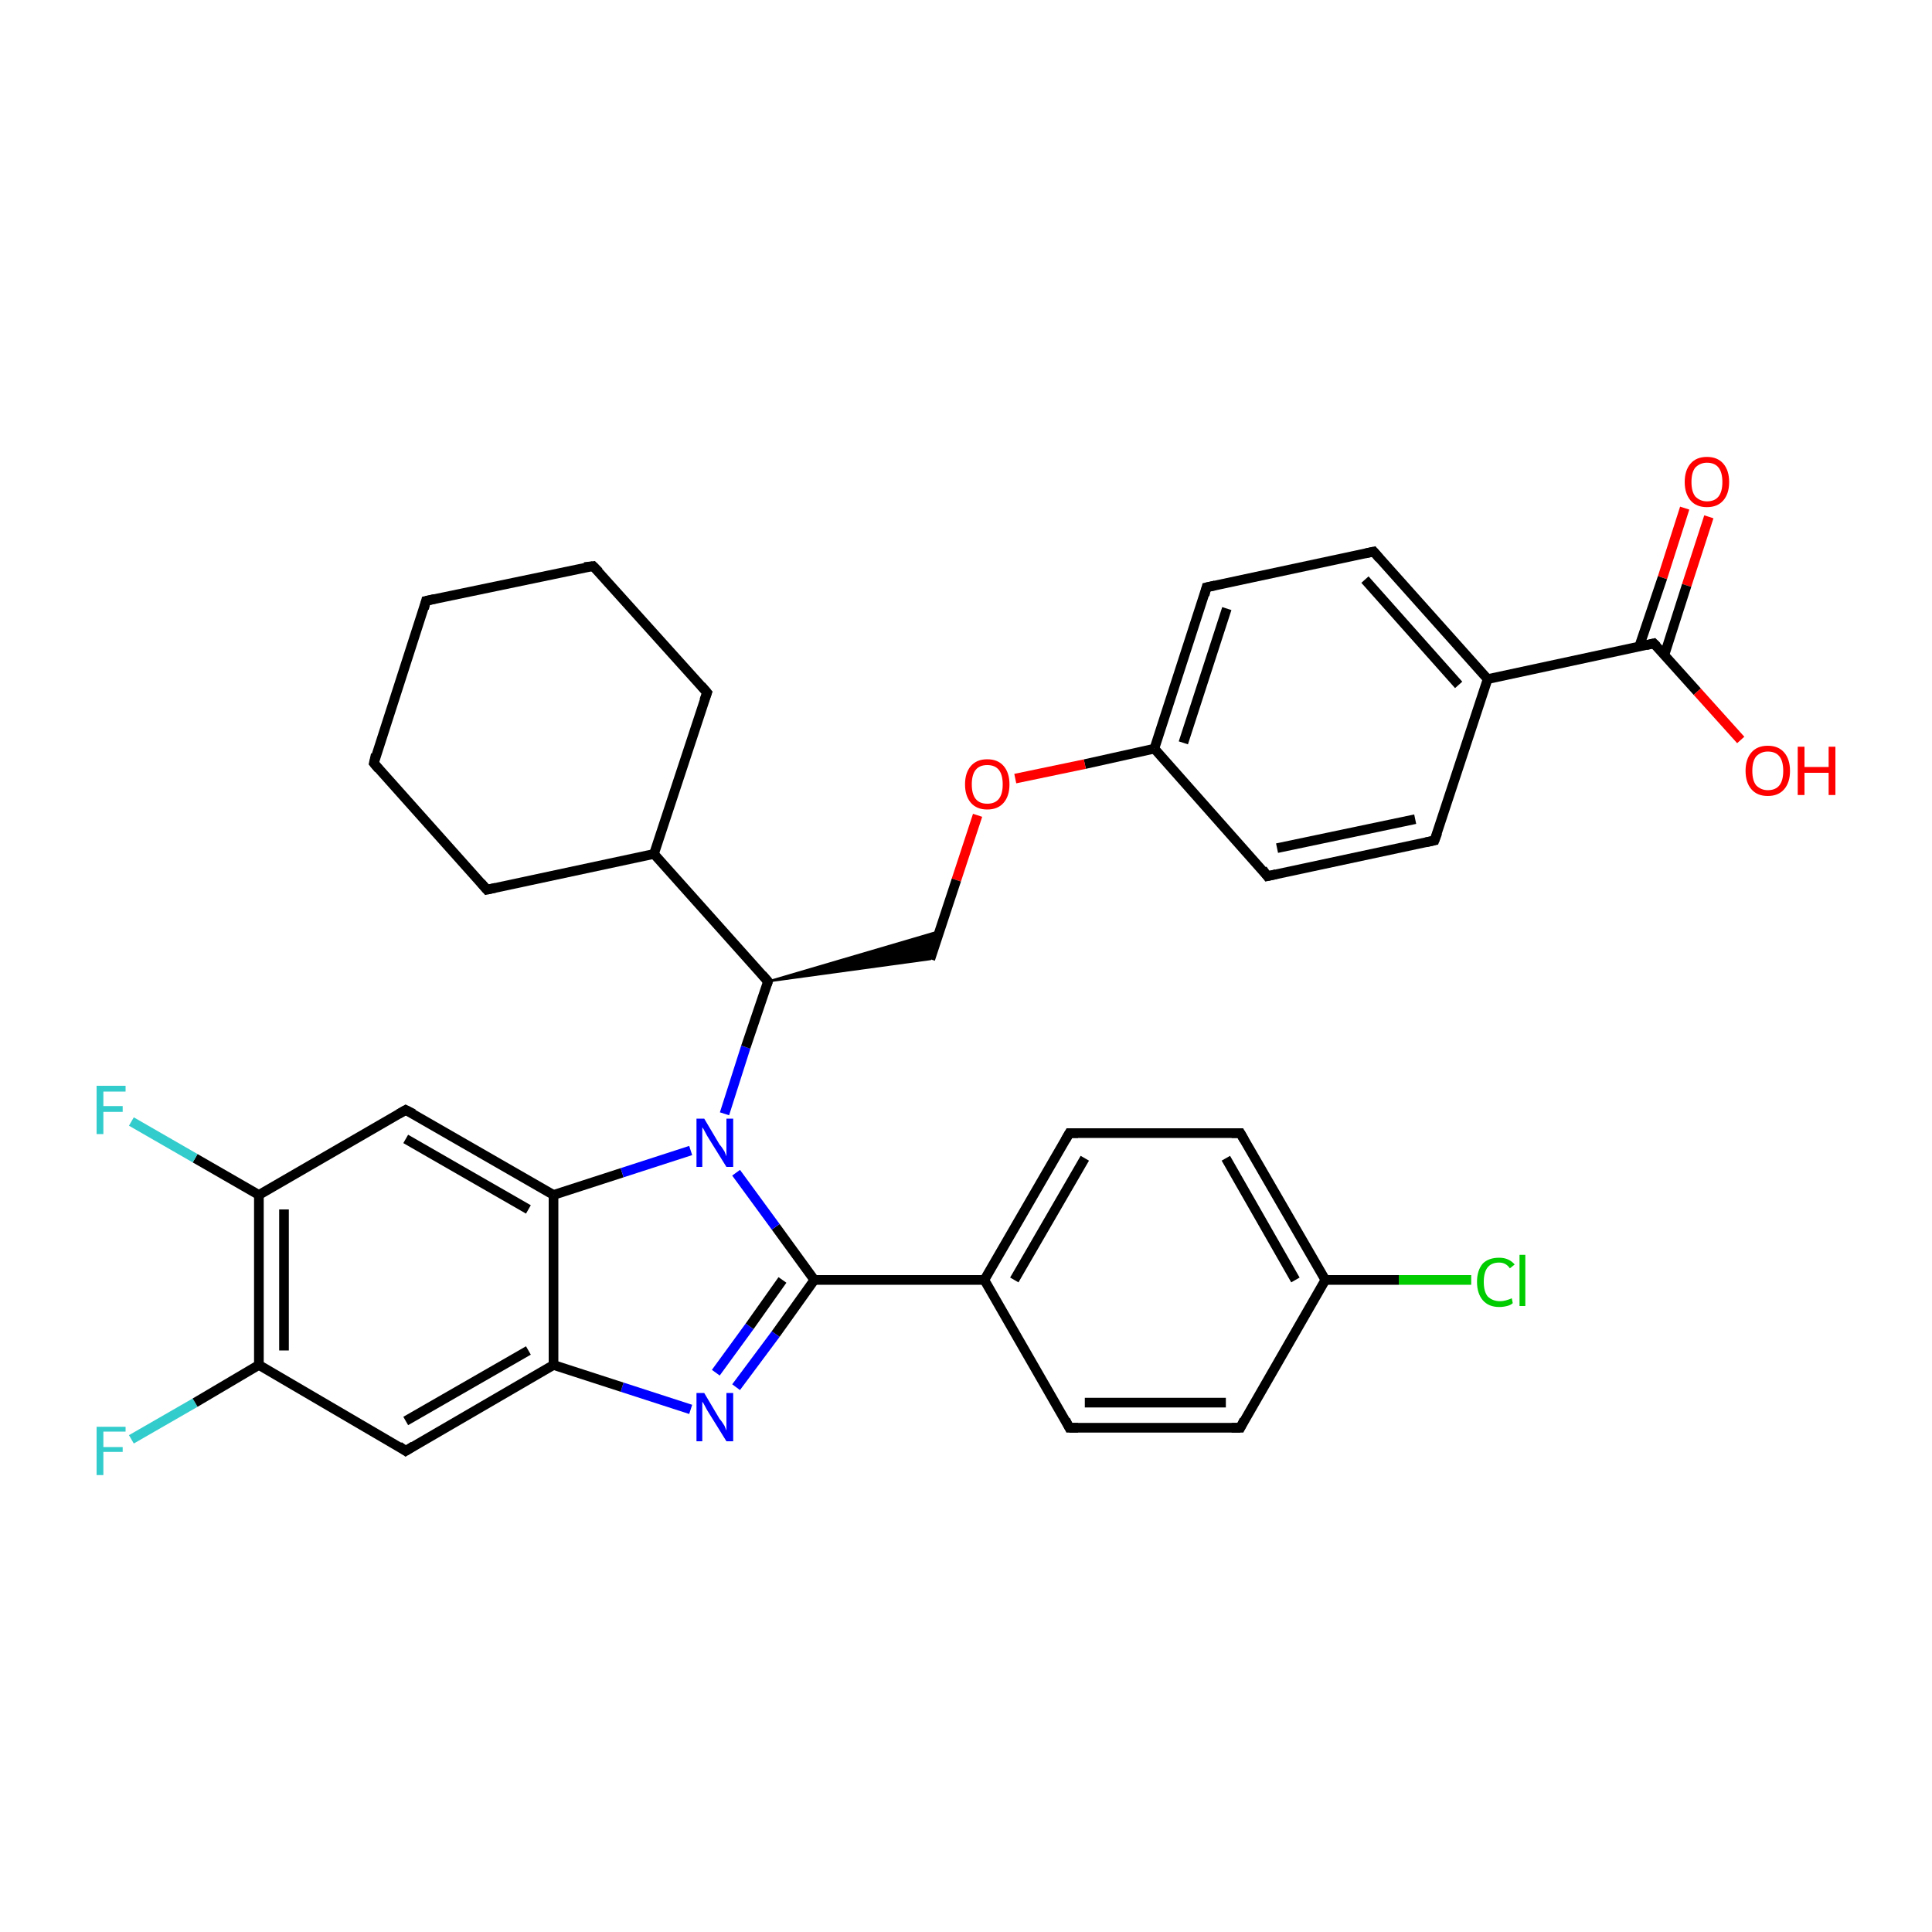 <?xml version='1.0' encoding='iso-8859-1'?>
<svg version='1.1' baseProfile='full'
              xmlns='http://www.w3.org/2000/svg'
                      xmlns:rdkit='http://www.rdkit.org/xml'
                      xmlns:xlink='http://www.w3.org/1999/xlink'
                  xml:space='preserve'
width='200px' height='200px' viewBox='0 0 200 200'>
<!-- END OF HEADER -->
<rect style='opacity:1.0;fill:#FFFFFF;stroke:none' width='200.0' height='200.0' x='0.0' y='0.0'> </rect>
<path class='bond-0 atom-19 atom-18' d='M 176.9,53.5 L 174.6,60.6' style='fill:none;fill-rule:evenodd;stroke:#FF0000;stroke-width:1.0px;stroke-linecap:butt;stroke-linejoin:miter;stroke-opacity:1' />
<path class='bond-0 atom-19 atom-18' d='M 174.6,60.6 L 172.3,67.8' style='fill:none;fill-rule:evenodd;stroke:#000000;stroke-width:1.0px;stroke-linecap:butt;stroke-linejoin:miter;stroke-opacity:1' />
<path class='bond-0 atom-19 atom-18' d='M 174.4,52.6 L 172.1,59.8' style='fill:none;fill-rule:evenodd;stroke:#FF0000;stroke-width:1.0px;stroke-linecap:butt;stroke-linejoin:miter;stroke-opacity:1' />
<path class='bond-0 atom-19 atom-18' d='M 172.1,59.8 L 169.7,66.9' style='fill:none;fill-rule:evenodd;stroke:#000000;stroke-width:1.0px;stroke-linecap:butt;stroke-linejoin:miter;stroke-opacity:1' />
<path class='bond-1 atom-11 atom-14' d='M 148.5,87.0 L 131.2,90.7' style='fill:none;fill-rule:evenodd;stroke:#000000;stroke-width:1.0px;stroke-linecap:butt;stroke-linejoin:miter;stroke-opacity:1' />
<path class='bond-1 atom-11 atom-14' d='M 146.5,84.8 L 132.2,87.8' style='fill:none;fill-rule:evenodd;stroke:#000000;stroke-width:1.0px;stroke-linecap:butt;stroke-linejoin:miter;stroke-opacity:1' />
<path class='bond-2 atom-11 atom-17' d='M 148.5,87.0 L 154.0,70.3' style='fill:none;fill-rule:evenodd;stroke:#000000;stroke-width:1.0px;stroke-linecap:butt;stroke-linejoin:miter;stroke-opacity:1' />
<path class='bond-3 atom-18 atom-17' d='M 171.2,66.6 L 154.0,70.3' style='fill:none;fill-rule:evenodd;stroke:#000000;stroke-width:1.0px;stroke-linecap:butt;stroke-linejoin:miter;stroke-opacity:1' />
<path class='bond-4 atom-18 atom-20' d='M 171.2,66.6 L 175.7,71.6' style='fill:none;fill-rule:evenodd;stroke:#000000;stroke-width:1.0px;stroke-linecap:butt;stroke-linejoin:miter;stroke-opacity:1' />
<path class='bond-4 atom-18 atom-20' d='M 175.7,71.6 L 180.2,76.6' style='fill:none;fill-rule:evenodd;stroke:#FF0000;stroke-width:1.0px;stroke-linecap:butt;stroke-linejoin:miter;stroke-opacity:1' />
<path class='bond-5 atom-14 atom-12' d='M 131.2,90.7 L 119.5,77.5' style='fill:none;fill-rule:evenodd;stroke:#000000;stroke-width:1.0px;stroke-linecap:butt;stroke-linejoin:miter;stroke-opacity:1' />
<path class='bond-6 atom-17 atom-10' d='M 154.0,70.3 L 142.2,57.1' style='fill:none;fill-rule:evenodd;stroke:#000000;stroke-width:1.0px;stroke-linecap:butt;stroke-linejoin:miter;stroke-opacity:1' />
<path class='bond-6 atom-17 atom-10' d='M 151.0,70.9 L 141.3,60.0' style='fill:none;fill-rule:evenodd;stroke:#000000;stroke-width:1.0px;stroke-linecap:butt;stroke-linejoin:miter;stroke-opacity:1' />
<path class='bond-7 atom-30 atom-29' d='M 128.4,117.3 L 110.7,117.3' style='fill:none;fill-rule:evenodd;stroke:#000000;stroke-width:1.0px;stroke-linecap:butt;stroke-linejoin:miter;stroke-opacity:1' />
<path class='bond-8 atom-30 atom-13' d='M 128.4,117.3 L 137.2,132.5' style='fill:none;fill-rule:evenodd;stroke:#000000;stroke-width:1.0px;stroke-linecap:butt;stroke-linejoin:miter;stroke-opacity:1' />
<path class='bond-8 atom-30 atom-13' d='M 126.9,119.9 L 134.1,132.5' style='fill:none;fill-rule:evenodd;stroke:#000000;stroke-width:1.0px;stroke-linecap:butt;stroke-linejoin:miter;stroke-opacity:1' />
<path class='bond-9 atom-29 atom-7' d='M 110.7,117.3 L 101.9,132.5' style='fill:none;fill-rule:evenodd;stroke:#000000;stroke-width:1.0px;stroke-linecap:butt;stroke-linejoin:miter;stroke-opacity:1' />
<path class='bond-9 atom-29 atom-7' d='M 112.3,119.9 L 105.0,132.5' style='fill:none;fill-rule:evenodd;stroke:#000000;stroke-width:1.0px;stroke-linecap:butt;stroke-linejoin:miter;stroke-opacity:1' />
<path class='bond-10 atom-1 atom-3' d='M 71.5,145.9 L 64.4,143.6' style='fill:none;fill-rule:evenodd;stroke:#0000FF;stroke-width:1.0px;stroke-linecap:butt;stroke-linejoin:miter;stroke-opacity:1' />
<path class='bond-10 atom-1 atom-3' d='M 64.4,143.6 L 57.3,141.3' style='fill:none;fill-rule:evenodd;stroke:#000000;stroke-width:1.0px;stroke-linecap:butt;stroke-linejoin:miter;stroke-opacity:1' />
<path class='bond-11 atom-1 atom-28' d='M 76.2,143.6 L 80.3,138.1' style='fill:none;fill-rule:evenodd;stroke:#0000FF;stroke-width:1.0px;stroke-linecap:butt;stroke-linejoin:miter;stroke-opacity:1' />
<path class='bond-11 atom-1 atom-28' d='M 80.3,138.1 L 84.3,132.5' style='fill:none;fill-rule:evenodd;stroke:#000000;stroke-width:1.0px;stroke-linecap:butt;stroke-linejoin:miter;stroke-opacity:1' />
<path class='bond-11 atom-1 atom-28' d='M 74.1,142.1 L 77.6,137.3' style='fill:none;fill-rule:evenodd;stroke:#0000FF;stroke-width:1.0px;stroke-linecap:butt;stroke-linejoin:miter;stroke-opacity:1' />
<path class='bond-11 atom-1 atom-28' d='M 77.6,137.3 L 81.0,132.5' style='fill:none;fill-rule:evenodd;stroke:#000000;stroke-width:1.0px;stroke-linecap:butt;stroke-linejoin:miter;stroke-opacity:1' />
<path class='bond-12 atom-33 atom-13' d='M 152.3,132.5 L 144.8,132.5' style='fill:none;fill-rule:evenodd;stroke:#00CC00;stroke-width:1.0px;stroke-linecap:butt;stroke-linejoin:miter;stroke-opacity:1' />
<path class='bond-12 atom-33 atom-13' d='M 144.8,132.5 L 137.2,132.5' style='fill:none;fill-rule:evenodd;stroke:#000000;stroke-width:1.0px;stroke-linecap:butt;stroke-linejoin:miter;stroke-opacity:1' />
<path class='bond-13 atom-6 atom-3' d='M 42.0,150.2 L 57.3,141.3' style='fill:none;fill-rule:evenodd;stroke:#000000;stroke-width:1.0px;stroke-linecap:butt;stroke-linejoin:miter;stroke-opacity:1' />
<path class='bond-13 atom-6 atom-3' d='M 42.0,147.1 L 54.7,139.8' style='fill:none;fill-rule:evenodd;stroke:#000000;stroke-width:1.0px;stroke-linecap:butt;stroke-linejoin:miter;stroke-opacity:1' />
<path class='bond-14 atom-6 atom-27' d='M 42.0,150.2 L 26.8,141.3' style='fill:none;fill-rule:evenodd;stroke:#000000;stroke-width:1.0px;stroke-linecap:butt;stroke-linejoin:miter;stroke-opacity:1' />
<path class='bond-15 atom-13 atom-31' d='M 137.2,132.5 L 128.4,147.8' style='fill:none;fill-rule:evenodd;stroke:#000000;stroke-width:1.0px;stroke-linecap:butt;stroke-linejoin:miter;stroke-opacity:1' />
<path class='bond-16 atom-12 atom-15' d='M 119.5,77.5 L 112.3,79.1' style='fill:none;fill-rule:evenodd;stroke:#000000;stroke-width:1.0px;stroke-linecap:butt;stroke-linejoin:miter;stroke-opacity:1' />
<path class='bond-16 atom-12 atom-15' d='M 112.3,79.1 L 105.1,80.6' style='fill:none;fill-rule:evenodd;stroke:#FF0000;stroke-width:1.0px;stroke-linecap:butt;stroke-linejoin:miter;stroke-opacity:1' />
<path class='bond-17 atom-12 atom-16' d='M 119.5,77.5 L 124.9,60.8' style='fill:none;fill-rule:evenodd;stroke:#000000;stroke-width:1.0px;stroke-linecap:butt;stroke-linejoin:miter;stroke-opacity:1' />
<path class='bond-17 atom-12 atom-16' d='M 122.5,76.9 L 127.0,63.0' style='fill:none;fill-rule:evenodd;stroke:#000000;stroke-width:1.0px;stroke-linecap:butt;stroke-linejoin:miter;stroke-opacity:1' />
<path class='bond-18 atom-34 atom-27' d='M 13.6,149.0 L 20.2,145.2' style='fill:none;fill-rule:evenodd;stroke:#33CCCC;stroke-width:1.0px;stroke-linecap:butt;stroke-linejoin:miter;stroke-opacity:1' />
<path class='bond-18 atom-34 atom-27' d='M 20.2,145.2 L 26.8,141.3' style='fill:none;fill-rule:evenodd;stroke:#000000;stroke-width:1.0px;stroke-linecap:butt;stroke-linejoin:miter;stroke-opacity:1' />
<path class='bond-19 atom-3 atom-2' d='M 57.3,141.3 L 57.3,123.7' style='fill:none;fill-rule:evenodd;stroke:#000000;stroke-width:1.0px;stroke-linecap:butt;stroke-linejoin:miter;stroke-opacity:1' />
<path class='bond-20 atom-7 atom-28' d='M 101.9,132.5 L 84.3,132.5' style='fill:none;fill-rule:evenodd;stroke:#000000;stroke-width:1.0px;stroke-linecap:butt;stroke-linejoin:miter;stroke-opacity:1' />
<path class='bond-21 atom-7 atom-32' d='M 101.9,132.5 L 110.7,147.8' style='fill:none;fill-rule:evenodd;stroke:#000000;stroke-width:1.0px;stroke-linecap:butt;stroke-linejoin:miter;stroke-opacity:1' />
<path class='bond-22 atom-10 atom-16' d='M 142.2,57.1 L 124.9,60.8' style='fill:none;fill-rule:evenodd;stroke:#000000;stroke-width:1.0px;stroke-linecap:butt;stroke-linejoin:miter;stroke-opacity:1' />
<path class='bond-23 atom-28 atom-0' d='M 84.3,132.5 L 80.3,127.0' style='fill:none;fill-rule:evenodd;stroke:#000000;stroke-width:1.0px;stroke-linecap:butt;stroke-linejoin:miter;stroke-opacity:1' />
<path class='bond-23 atom-28 atom-0' d='M 80.3,127.0 L 76.2,121.4' style='fill:none;fill-rule:evenodd;stroke:#0000FF;stroke-width:1.0px;stroke-linecap:butt;stroke-linejoin:miter;stroke-opacity:1' />
<path class='bond-24 atom-27 atom-26' d='M 26.8,141.3 L 26.8,123.7' style='fill:none;fill-rule:evenodd;stroke:#000000;stroke-width:1.0px;stroke-linecap:butt;stroke-linejoin:miter;stroke-opacity:1' />
<path class='bond-24 atom-27 atom-26' d='M 29.4,139.8 L 29.4,125.2' style='fill:none;fill-rule:evenodd;stroke:#000000;stroke-width:1.0px;stroke-linecap:butt;stroke-linejoin:miter;stroke-opacity:1' />
<path class='bond-25 atom-15 atom-8' d='M 101.2,84.4 L 99.0,91.1' style='fill:none;fill-rule:evenodd;stroke:#FF0000;stroke-width:1.0px;stroke-linecap:butt;stroke-linejoin:miter;stroke-opacity:1' />
<path class='bond-25 atom-15 atom-8' d='M 99.0,91.1 L 96.3,99.3' style='fill:none;fill-rule:evenodd;stroke:#000000;stroke-width:1.0px;stroke-linecap:butt;stroke-linejoin:miter;stroke-opacity:1' />
<path class='bond-26 atom-31 atom-32' d='M 128.4,147.8 L 110.7,147.8' style='fill:none;fill-rule:evenodd;stroke:#000000;stroke-width:1.0px;stroke-linecap:butt;stroke-linejoin:miter;stroke-opacity:1' />
<path class='bond-26 atom-31 atom-32' d='M 126.9,145.2 L 112.3,145.2' style='fill:none;fill-rule:evenodd;stroke:#000000;stroke-width:1.0px;stroke-linecap:butt;stroke-linejoin:miter;stroke-opacity:1' />
<path class='bond-27 atom-2 atom-0' d='M 57.3,123.7 L 64.4,121.4' style='fill:none;fill-rule:evenodd;stroke:#000000;stroke-width:1.0px;stroke-linecap:butt;stroke-linejoin:miter;stroke-opacity:1' />
<path class='bond-27 atom-2 atom-0' d='M 64.4,121.4 L 71.5,119.1' style='fill:none;fill-rule:evenodd;stroke:#0000FF;stroke-width:1.0px;stroke-linecap:butt;stroke-linejoin:miter;stroke-opacity:1' />
<path class='bond-28 atom-2 atom-4' d='M 57.3,123.7 L 42.0,114.9' style='fill:none;fill-rule:evenodd;stroke:#000000;stroke-width:1.0px;stroke-linecap:butt;stroke-linejoin:miter;stroke-opacity:1' />
<path class='bond-28 atom-2 atom-4' d='M 54.7,125.2 L 42.0,117.9' style='fill:none;fill-rule:evenodd;stroke:#000000;stroke-width:1.0px;stroke-linecap:butt;stroke-linejoin:miter;stroke-opacity:1' />
<path class='bond-29 atom-0 atom-5' d='M 75.0,115.3 L 77.2,108.4' style='fill:none;fill-rule:evenodd;stroke:#0000FF;stroke-width:1.0px;stroke-linecap:butt;stroke-linejoin:miter;stroke-opacity:1' />
<path class='bond-29 atom-0 atom-5' d='M 77.2,108.4 L 79.5,101.6' style='fill:none;fill-rule:evenodd;stroke:#000000;stroke-width:1.0px;stroke-linecap:butt;stroke-linejoin:miter;stroke-opacity:1' />
<path class='bond-30 atom-26 atom-4' d='M 26.8,123.7 L 42.0,114.9' style='fill:none;fill-rule:evenodd;stroke:#000000;stroke-width:1.0px;stroke-linecap:butt;stroke-linejoin:miter;stroke-opacity:1' />
<path class='bond-31 atom-26 atom-35' d='M 26.8,123.7 L 20.2,119.9' style='fill:none;fill-rule:evenodd;stroke:#000000;stroke-width:1.0px;stroke-linecap:butt;stroke-linejoin:miter;stroke-opacity:1' />
<path class='bond-31 atom-26 atom-35' d='M 20.2,119.9 L 13.6,116.1' style='fill:none;fill-rule:evenodd;stroke:#33CCCC;stroke-width:1.0px;stroke-linecap:butt;stroke-linejoin:miter;stroke-opacity:1' />
<path class='bond-32 atom-5 atom-8' d='M 79.5,101.6 L 97.2,96.4 L 96.3,99.3 Z' style='fill:#000000;fill-rule:evenodd;fill-opacity:1;stroke:#000000;stroke-width:0.2px;stroke-linecap:butt;stroke-linejoin:miter;stroke-miterlimit:10;stroke-opacity:1;' />
<path class='bond-33 atom-5 atom-9' d='M 79.5,101.6 L 67.7,88.4' style='fill:none;fill-rule:evenodd;stroke:#000000;stroke-width:1.0px;stroke-linecap:butt;stroke-linejoin:miter;stroke-opacity:1' />
<path class='bond-34 atom-9 atom-25' d='M 67.7,88.4 L 73.2,71.7' style='fill:none;fill-rule:evenodd;stroke:#000000;stroke-width:1.0px;stroke-linecap:butt;stroke-linejoin:miter;stroke-opacity:1' />
<path class='bond-35 atom-9 atom-21' d='M 67.7,88.4 L 50.4,92.1' style='fill:none;fill-rule:evenodd;stroke:#000000;stroke-width:1.0px;stroke-linecap:butt;stroke-linejoin:miter;stroke-opacity:1' />
<path class='bond-36 atom-25 atom-24' d='M 73.2,71.7 L 61.4,58.6' style='fill:none;fill-rule:evenodd;stroke:#000000;stroke-width:1.0px;stroke-linecap:butt;stroke-linejoin:miter;stroke-opacity:1' />
<path class='bond-37 atom-21 atom-22' d='M 50.4,92.1 L 38.7,79.0' style='fill:none;fill-rule:evenodd;stroke:#000000;stroke-width:1.0px;stroke-linecap:butt;stroke-linejoin:miter;stroke-opacity:1' />
<path class='bond-38 atom-24 atom-23' d='M 61.4,58.6 L 44.1,62.2' style='fill:none;fill-rule:evenodd;stroke:#000000;stroke-width:1.0px;stroke-linecap:butt;stroke-linejoin:miter;stroke-opacity:1' />
<path class='bond-39 atom-22 atom-23' d='M 38.7,79.0 L 44.1,62.2' style='fill:none;fill-rule:evenodd;stroke:#000000;stroke-width:1.0px;stroke-linecap:butt;stroke-linejoin:miter;stroke-opacity:1' />
<path d='M 42.8,115.3 L 42.0,114.9 L 41.3,115.3' style='fill:none;stroke:#000000;stroke-width:1.0px;stroke-linecap:butt;stroke-linejoin:miter;stroke-miterlimit:10;stroke-opacity:1;' />
<path d='M 79.4,101.9 L 79.5,101.6 L 78.9,100.9' style='fill:none;stroke:#000000;stroke-width:1.0px;stroke-linecap:butt;stroke-linejoin:miter;stroke-miterlimit:10;stroke-opacity:1;' />
<path d='M 42.8,149.7 L 42.0,150.2 L 41.3,149.7' style='fill:none;stroke:#000000;stroke-width:1.0px;stroke-linecap:butt;stroke-linejoin:miter;stroke-miterlimit:10;stroke-opacity:1;' />
<path d='M 142.8,57.8 L 142.2,57.1 L 141.3,57.3' style='fill:none;stroke:#000000;stroke-width:1.0px;stroke-linecap:butt;stroke-linejoin:miter;stroke-miterlimit:10;stroke-opacity:1;' />
<path d='M 147.6,87.2 L 148.5,87.0 L 148.8,86.2' style='fill:none;stroke:#000000;stroke-width:1.0px;stroke-linecap:butt;stroke-linejoin:miter;stroke-miterlimit:10;stroke-opacity:1;' />
<path d='M 132.1,90.5 L 131.2,90.7 L 130.7,90.0' style='fill:none;stroke:#000000;stroke-width:1.0px;stroke-linecap:butt;stroke-linejoin:miter;stroke-miterlimit:10;stroke-opacity:1;' />
<path d='M 124.7,61.6 L 124.9,60.8 L 125.8,60.6' style='fill:none;stroke:#000000;stroke-width:1.0px;stroke-linecap:butt;stroke-linejoin:miter;stroke-miterlimit:10;stroke-opacity:1;' />
<path d='M 170.4,66.8 L 171.2,66.6 L 171.5,66.9' style='fill:none;stroke:#000000;stroke-width:1.0px;stroke-linecap:butt;stroke-linejoin:miter;stroke-miterlimit:10;stroke-opacity:1;' />
<path d='M 51.3,91.9 L 50.4,92.1 L 49.8,91.4' style='fill:none;stroke:#000000;stroke-width:1.0px;stroke-linecap:butt;stroke-linejoin:miter;stroke-miterlimit:10;stroke-opacity:1;' />
<path d='M 39.2,79.6 L 38.7,79.0 L 38.9,78.1' style='fill:none;stroke:#000000;stroke-width:1.0px;stroke-linecap:butt;stroke-linejoin:miter;stroke-miterlimit:10;stroke-opacity:1;' />
<path d='M 45.0,62.0 L 44.1,62.2 L 43.9,63.0' style='fill:none;stroke:#000000;stroke-width:1.0px;stroke-linecap:butt;stroke-linejoin:miter;stroke-miterlimit:10;stroke-opacity:1;' />
<path d='M 62.0,59.2 L 61.4,58.6 L 60.5,58.7' style='fill:none;stroke:#000000;stroke-width:1.0px;stroke-linecap:butt;stroke-linejoin:miter;stroke-miterlimit:10;stroke-opacity:1;' />
<path d='M 72.9,72.5 L 73.2,71.7 L 72.6,71.0' style='fill:none;stroke:#000000;stroke-width:1.0px;stroke-linecap:butt;stroke-linejoin:miter;stroke-miterlimit:10;stroke-opacity:1;' />
<path d='M 111.6,117.3 L 110.7,117.3 L 110.3,118.0' style='fill:none;stroke:#000000;stroke-width:1.0px;stroke-linecap:butt;stroke-linejoin:miter;stroke-miterlimit:10;stroke-opacity:1;' />
<path d='M 127.5,117.3 L 128.4,117.3 L 128.8,118.0' style='fill:none;stroke:#000000;stroke-width:1.0px;stroke-linecap:butt;stroke-linejoin:miter;stroke-miterlimit:10;stroke-opacity:1;' />
<path d='M 128.8,147.0 L 128.4,147.8 L 127.5,147.8' style='fill:none;stroke:#000000;stroke-width:1.0px;stroke-linecap:butt;stroke-linejoin:miter;stroke-miterlimit:10;stroke-opacity:1;' />
<path d='M 110.3,147.0 L 110.7,147.8 L 111.6,147.8' style='fill:none;stroke:#000000;stroke-width:1.0px;stroke-linecap:butt;stroke-linejoin:miter;stroke-miterlimit:10;stroke-opacity:1;' />
<path class='atom-0' d='M 72.9 115.8
L 74.5 118.5
Q 74.7 118.7, 75.0 119.2
Q 75.2 119.7, 75.2 119.7
L 75.2 115.8
L 75.9 115.8
L 75.9 120.8
L 75.2 120.8
L 73.4 117.9
Q 73.2 117.6, 73.0 117.2
Q 72.8 116.8, 72.7 116.7
L 72.7 120.8
L 72.1 120.8
L 72.1 115.8
L 72.9 115.8
' fill='#0000FF'/>
<path class='atom-1' d='M 72.9 144.2
L 74.5 146.9
Q 74.7 147.1, 75.0 147.6
Q 75.2 148.1, 75.2 148.1
L 75.2 144.2
L 75.9 144.2
L 75.9 149.2
L 75.2 149.2
L 73.4 146.3
Q 73.2 146.0, 73.0 145.6
Q 72.8 145.2, 72.7 145.1
L 72.7 149.2
L 72.1 149.2
L 72.1 144.2
L 72.9 144.2
' fill='#0000FF'/>
<path class='atom-15' d='M 99.9 81.2
Q 99.9 80.0, 100.5 79.3
Q 101.1 78.6, 102.2 78.6
Q 103.3 78.6, 103.9 79.3
Q 104.5 80.0, 104.5 81.2
Q 104.5 82.4, 103.9 83.1
Q 103.3 83.8, 102.2 83.8
Q 101.1 83.8, 100.5 83.1
Q 99.9 82.4, 99.9 81.2
M 102.2 83.2
Q 103.0 83.2, 103.4 82.7
Q 103.8 82.2, 103.8 81.2
Q 103.8 80.2, 103.4 79.7
Q 103.0 79.2, 102.2 79.2
Q 101.4 79.2, 101.0 79.7
Q 100.6 80.2, 100.6 81.2
Q 100.6 82.2, 101.0 82.7
Q 101.4 83.2, 102.2 83.2
' fill='#FF0000'/>
<path class='atom-19' d='M 174.4 49.9
Q 174.4 48.7, 175.0 48.0
Q 175.6 47.3, 176.7 47.3
Q 177.8 47.3, 178.4 48.0
Q 179.0 48.7, 179.0 49.9
Q 179.0 51.1, 178.4 51.8
Q 177.8 52.5, 176.7 52.5
Q 175.6 52.5, 175.0 51.8
Q 174.4 51.1, 174.4 49.9
M 176.7 51.9
Q 177.5 51.9, 177.9 51.4
Q 178.3 50.9, 178.3 49.9
Q 178.3 48.9, 177.9 48.4
Q 177.5 47.9, 176.7 47.9
Q 176.0 47.9, 175.5 48.4
Q 175.1 48.9, 175.1 49.9
Q 175.1 50.9, 175.5 51.4
Q 176.0 51.9, 176.7 51.9
' fill='#FF0000'/>
<path class='atom-20' d='M 180.7 79.8
Q 180.7 78.6, 181.3 77.9
Q 181.9 77.2, 183.0 77.2
Q 184.1 77.2, 184.7 77.9
Q 185.3 78.6, 185.3 79.8
Q 185.3 81.0, 184.7 81.7
Q 184.1 82.4, 183.0 82.4
Q 181.9 82.4, 181.3 81.7
Q 180.7 81.0, 180.7 79.8
M 183.0 81.8
Q 183.8 81.8, 184.2 81.3
Q 184.6 80.8, 184.6 79.8
Q 184.6 78.8, 184.2 78.3
Q 183.8 77.8, 183.0 77.8
Q 182.3 77.8, 181.8 78.3
Q 181.4 78.8, 181.4 79.8
Q 181.4 80.8, 181.8 81.3
Q 182.3 81.8, 183.0 81.8
' fill='#FF0000'/>
<path class='atom-20' d='M 186.1 77.3
L 186.8 77.3
L 186.8 79.4
L 189.3 79.4
L 189.3 77.3
L 190.0 77.3
L 190.0 82.3
L 189.3 82.3
L 189.3 80.0
L 186.8 80.0
L 186.8 82.3
L 186.1 82.3
L 186.1 77.3
' fill='#FF0000'/>
<path class='atom-33' d='M 152.9 132.7
Q 152.9 131.5, 153.5 130.8
Q 154.1 130.2, 155.2 130.2
Q 156.2 130.2, 156.8 130.9
L 156.3 131.3
Q 155.9 130.7, 155.2 130.7
Q 154.4 130.7, 154.0 131.2
Q 153.6 131.7, 153.6 132.7
Q 153.6 133.7, 154.0 134.2
Q 154.5 134.7, 155.3 134.7
Q 155.8 134.7, 156.5 134.4
L 156.6 134.9
Q 156.4 135.1, 156.0 135.2
Q 155.6 135.3, 155.2 135.3
Q 154.1 135.3, 153.5 134.6
Q 152.9 133.9, 152.9 132.7
' fill='#00CC00'/>
<path class='atom-33' d='M 157.3 129.9
L 157.9 129.9
L 157.9 135.2
L 157.3 135.2
L 157.3 129.9
' fill='#00CC00'/>
<path class='atom-34' d='M 10.0 147.7
L 13.0 147.7
L 13.0 148.2
L 10.7 148.2
L 10.7 149.8
L 12.7 149.8
L 12.7 150.3
L 10.7 150.3
L 10.7 152.7
L 10.0 152.7
L 10.0 147.7
' fill='#33CCCC'/>
<path class='atom-35' d='M 10.0 112.4
L 13.0 112.4
L 13.0 113.0
L 10.7 113.0
L 10.7 114.5
L 12.7 114.5
L 12.7 115.1
L 10.7 115.1
L 10.7 117.4
L 10.0 117.4
L 10.0 112.4
' fill='#33CCCC'/>
</svg>
